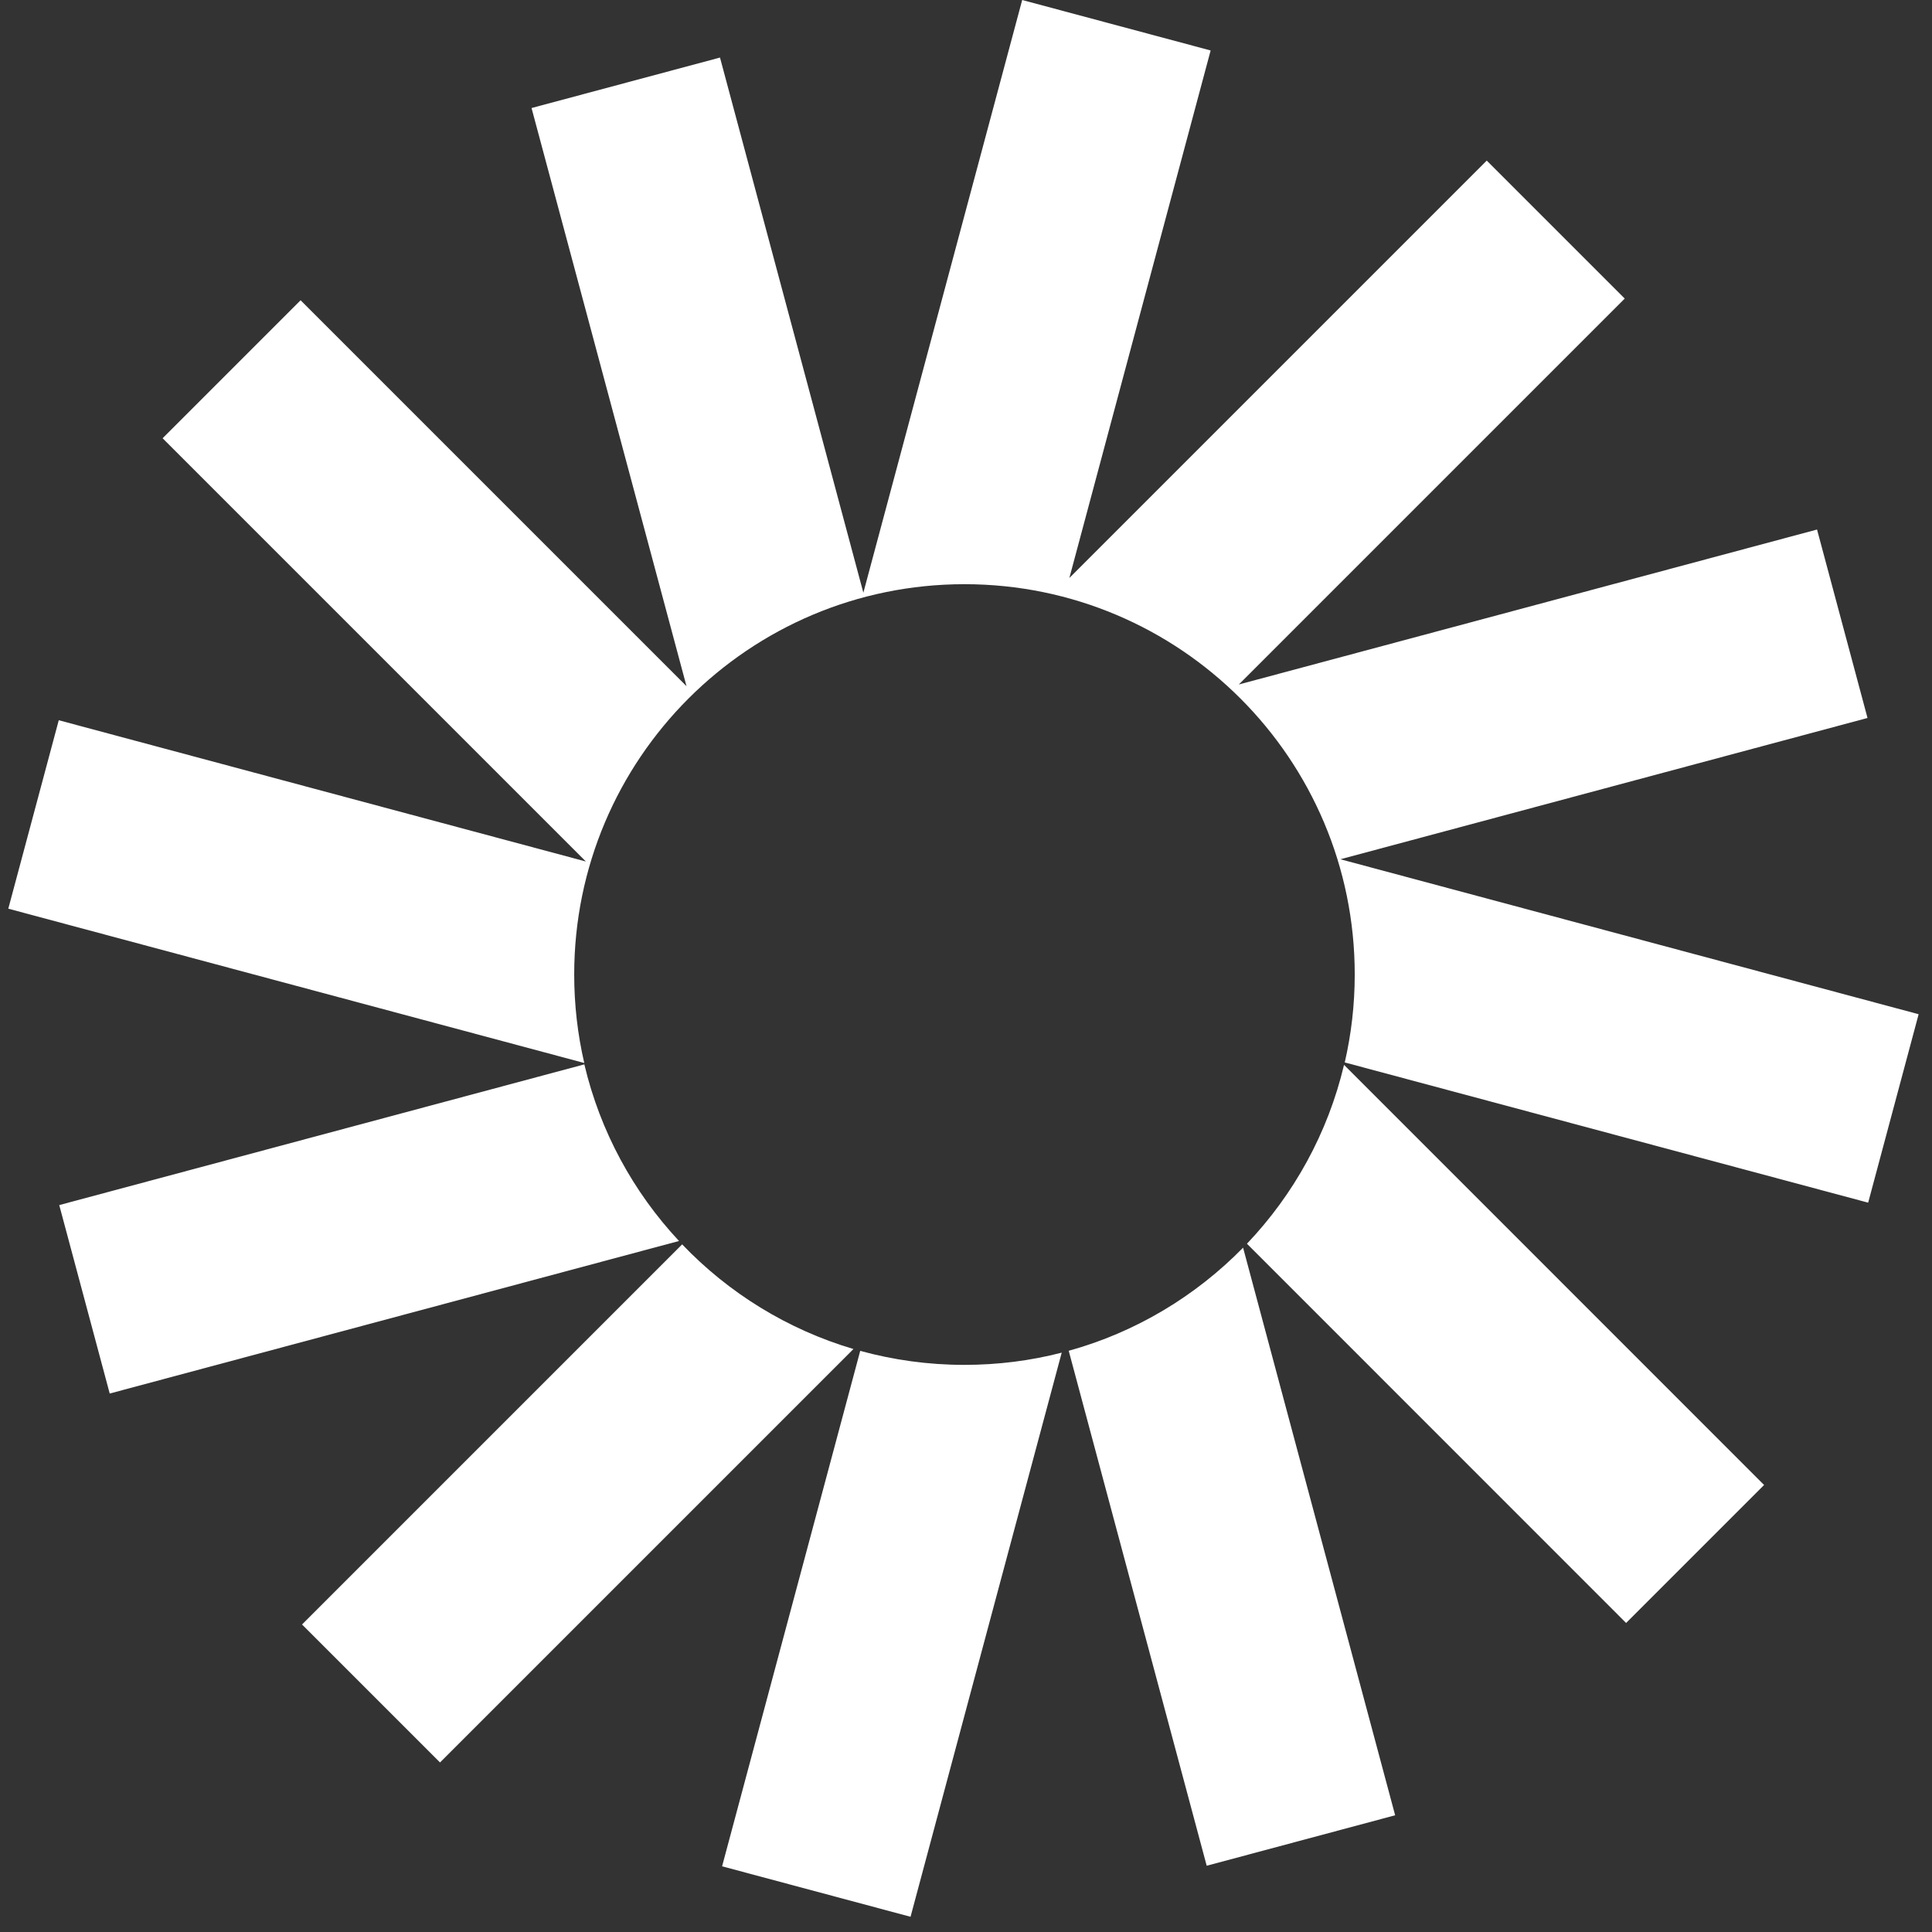 <svg fill="none" height="24" viewBox="0 0 24 24" width="24" xmlns="http://www.w3.org/2000/svg" xmlns:xlink="http://www.w3.org/1999/xlink"><rect x="0" y="0" width="24" height="24" fill="#333333" stroke="none"/><clipPath id="a"><path d="m0 0h24v24h-24z"/></clipPath><g clip-path="url(#a)" fill="#fff"><path d="m15.039.627-2.341-.627-1.973 7.363-1.781-6.648-2.341.627 1.925 7.182-4.794-4.794-1.714 1.714 5.258 5.258-6.548-1.755-.627 2.341 7.155 1.917c-.082-.353-.125-.721-.125-1.1 0-2.677 2.17-4.848 4.848-4.848 2.677 0 4.848 2.17 4.848 4.848 0 .376-.043.742-.124 1.093l6.502 1.742.627-2.341-7.183-1.925 6.548-1.755-.627-2.341-7.183 1.925 4.794-4.794-1.714-1.714-5.185 5.185z"/><path d="m16.696 13.228c-.201.849-.625 1.611-1.206 2.222l4.71 4.711 1.714-1.714z"/><path d="m15.442 15.499c-.589.601-1.332 1.05-2.166 1.281l1.714 6.397 2.341-.627z"/><path d="m13.189 16.803c-.387.1-.792.152-1.21.152-.448 0-.881-.061-1.293-.174l-1.716 6.403 2.341.627z"/><path d="m10.602 16.758c-.821-.243-1.552-.697-2.128-1.3l-4.722 4.722 1.714 1.714z"/><path d="m8.435 15.416c-.567-.607-.979-1.359-1.176-2.194l-6.523 1.748.627 2.341z"/></g></svg>